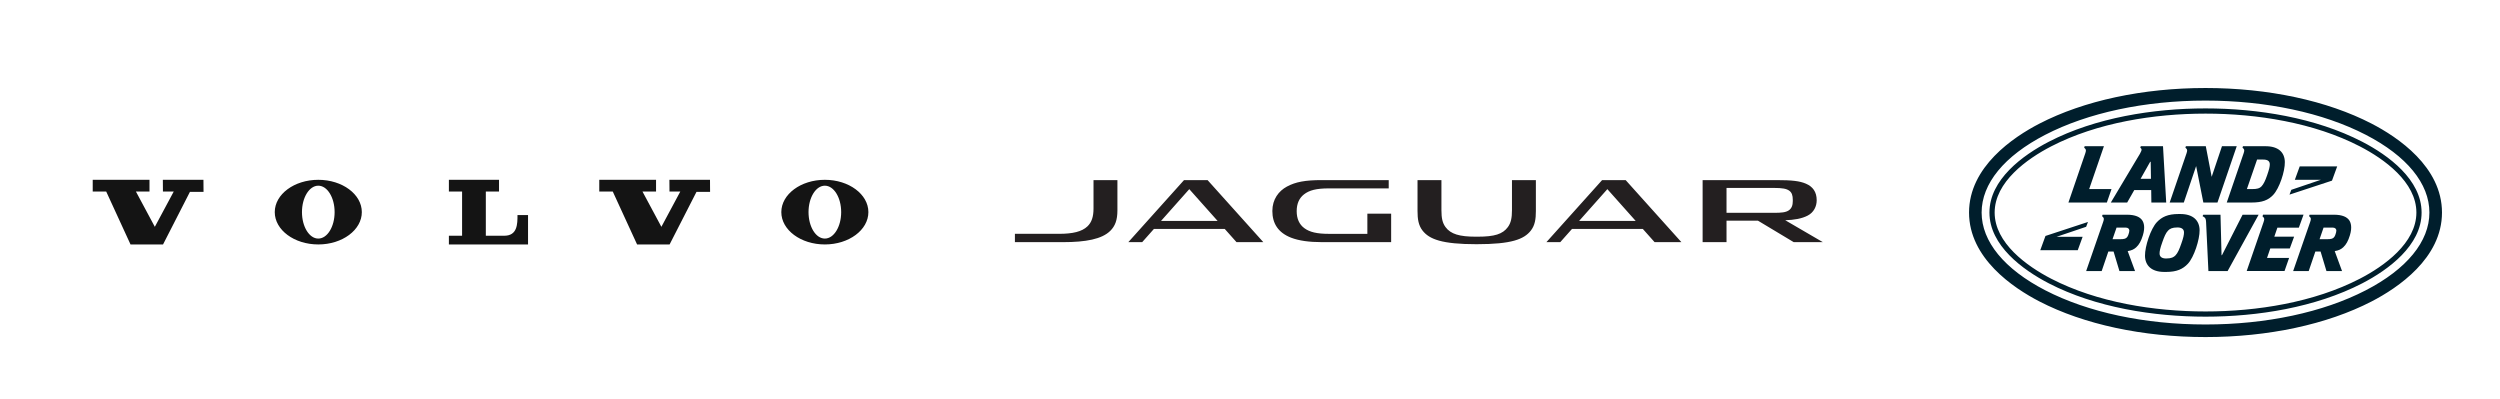 <svg xmlns="http://www.w3.org/2000/svg" xmlns:xlink="http://www.w3.org/1999/xlink" xmlns:serif="http://www.serif.com/" width="100%" height="100%" viewBox="0 0 263 42" xml:space="preserve" style="fill-rule:evenodd;clip-rule:evenodd;stroke-linejoin:round;stroke-miterlimit:2;">    <g transform="matrix(0.117,0,0,0.117,207.143,9.251)">        <g id="LR">            <path d="M190.781,140.206C189.043,145.184 187.679,148.388 185.666,150.503C184.084,152.163 181.998,153.355 177.186,153.355C173.415,153.355 171.317,151.814 171.317,148.896C171.293,147.011 171.8,144.151 173.819,138.591C175.561,133.618 176.922,130.413 178.942,128.294C180.504,126.636 182.602,125.44 187.412,125.44C191.182,125.44 193.278,126.981 193.274,129.889C193.309,131.792 192.801,134.653 190.781,140.206ZM189.974,113.364L188.367,113.364C178.821,113.364 173.374,115.937 168.896,120.686C163.335,126.575 158.103,142.484 158.206,150.906C158.309,159.487 163.864,165.436 175.533,165.436L177.24,165.436C186.809,165.436 192.26,162.861 196.733,158.112C202.298,152.213 207.415,136.309 207.313,127.899C207.202,119.317 201.65,113.364 189.974,113.364ZM245.959,113.987L227.425,150.388L227.034,150.388L226.099,113.987L210.593,113.987L209.986,115.299L211.32,116.107C212.601,117.013 212.96,117.931 213.127,120.458L215.226,164.631L232.505,164.631L260.383,113.987L245.959,113.987ZM143.129,132.369C142.256,134.535 141.293,135.053 140.041,135.565C139.193,135.897 137.41,136.018 135.686,136.018L129.017,136.018L132.644,125.552L140.705,125.552C143.117,125.552 144.103,126.806 144.136,128.238C144.149,129.148 143.729,130.816 143.129,132.369ZM141.928,113.987L120.061,113.987L119.619,115.299L120.505,116.166C121.438,117.087 121.402,118.174 120.584,120.516L105.308,164.631L119.269,164.631L125.241,147.119L129.966,147.125L135.221,164.631L149.251,164.631L142.65,146.716C146.48,146.093 148.407,145 150.327,143.289C152.957,140.882 154.783,137.505 156.293,132.532C158.494,125.317 157.163,121.196 155.745,119.078C153.8,116.166 149.692,113.987 141.928,113.987ZM106.934,120.516L68.719,133.083L64.053,145.889L97.754,145.889L102.142,133.823L78.779,133.823L105.299,124.846L106.934,120.516ZM329.265,132.369C328.395,134.535 327.424,135.053 326.187,135.565C325.323,135.897 323.558,136.018 321.841,136.018L315.175,136.018L318.775,125.552L326.847,125.552C329.246,125.552 330.244,126.806 330.266,128.238C330.29,129.148 329.858,130.816 329.265,132.369ZM328.051,113.987L306.184,113.987L305.759,115.299L306.636,116.166C307.573,117.087 307.527,118.174 306.727,120.516L291.434,164.631L305.414,164.631L311.377,147.125L316.103,147.125L321.36,164.631L335.375,164.631L328.796,146.716C332.616,146.093 334.535,145 336.453,143.289C339.092,140.882 340.923,137.505 342.428,132.532C344.636,125.317 343.304,121.196 341.891,119.078C339.943,116.166 335.831,113.987 328.051,113.987ZM356.722,181.953C318.362,201.774 267.194,212.69 212.624,212.69C158.065,212.69 106.905,201.774 68.54,181.953C31.65,162.883 11.314,138.048 11.314,112.038C11.314,86.007 31.65,61.172 68.54,42.118C106.905,22.304 158.065,11.372 212.624,11.372C267.194,11.372 318.362,22.304 356.722,42.118C393.623,61.172 413.936,86.007 413.936,112.038C413.936,138.048 393.623,162.883 356.722,181.953ZM361.913,32.065C321.966,11.428 268.948,0.062 212.624,0.062C156.305,0.062 103.287,11.428 63.346,32.065C39.689,44.295 0,70.944 0,112.038C0,153.115 39.689,179.775 63.346,192.003C103.275,212.637 156.289,224 212.624,224C268.96,224 321.975,212.637 361.913,192.003C385.571,179.775 425.253,153.126 425.253,112.038C425.253,70.935 385.571,44.292 361.913,32.065ZM351.348,171.559C310.073,192.88 258.738,200.982 212.624,200.982C166.512,200.982 115.188,192.88 73.904,171.559C52.057,160.267 23.025,139.453 23.025,112.038C23.025,84.601 52.053,63.806 73.904,52.519C115.188,31.199 166.508,23.092 212.624,23.092C258.738,23.092 310.073,31.184 351.348,52.519C373.211,63.806 402.233,84.596 402.233,112.038C402.233,139.463 373.202,160.267 351.348,171.559ZM353.489,48.359C311.583,26.694 259.407,18.403 212.624,18.403C165.839,18.403 113.676,26.702 71.756,48.359C48.216,60.518 18.34,82.458 18.34,112.038C18.34,141.597 48.219,163.547 71.756,175.718C113.676,197.363 165.852,205.662 212.624,205.662C259.407,205.662 311.583,197.376 353.489,175.718C377.038,163.547 406.912,141.597 406.912,112.038C406.912,82.458 377.046,60.518 353.489,48.359ZM288.417,144.321L292.289,133.727L274.489,133.727L277.247,125.644L296.531,125.644L300.765,113.955L264.365,113.955L263.86,115.443L264.727,116.3C265.669,117.213 265.629,118.296 264.817,120.652L249.654,164.612L283.673,164.612L287.779,152.846L267.93,152.846L270.853,144.321L288.417,144.321ZM331.019,70.554L297.325,70.554L292.937,82.61L316.288,82.61L289.766,91.611L288.128,95.928L326.343,83.359L331.019,70.554ZM180.41,103.012L193.114,103.012L204.187,70.251L210.669,103.012L223.38,103.012L240.706,52.376L227.421,52.395L218.166,79.921L212.88,52.395L194.975,52.395L194.537,53.699L195.414,54.561C196.354,55.485 196.309,56.571 195.509,58.92L180.41,103.012ZM258.987,64.405L264.521,64.405C268.293,64.405 270.372,65.666 270.424,68.589C270.451,70.472 269.949,73.047 267.992,78.603C266.265,83.568 264.886,86.445 262.92,88.558C261.347,90.216 259.252,90.952 254.441,90.952L249.817,90.952L258.987,64.405ZM246.841,58.92L231.722,103.033L254.031,103.033C263.596,103.033 269.049,100.916 273.482,96.168C279.035,90.29 284.116,74.996 283.949,66.581C283.785,57.991 278.239,52.395 266.574,52.395L246.303,52.395L245.881,53.699L246.761,54.561C247.691,55.485 247.655,56.571 246.841,58.92ZM162.876,66.393L163.335,66.393L163.572,81.688L154.249,81.688L162.876,66.393ZM127.502,103.012L142.199,103.012L148.568,91.822L163.791,91.822L163.941,103.012L177.282,103.012L174.404,52.395L154.434,52.395L153.989,53.699L154.635,54.344C155.688,55.373 155.255,56.858 151.366,63.027L127.502,103.012ZM89.359,103.033L123.918,103.025L128.095,90.952L108.005,90.952L121.279,52.395L103.948,52.395L103.516,53.699L104.382,54.561C105.322,55.485 105.288,56.571 104.472,58.92L89.359,103.033Z" style="fill:rgb(0,30,44);fill-rule:nonzero;"></path>        </g>    </g>    <g id="volvo.svg" transform="matrix(0.425,0,0,0.425,50.554,22.316)">        <g transform="matrix(1,0,0,1,-96,-8)">            <path d="M0,0L14.053,0L14.053,2.91L10.695,2.91L15.375,11.636L20.053,2.909L17.38,2.909L17.357,0L27.407,0L27.429,2.986L24.063,2.986L17.407,16L9.358,16L3.342,2.91L0,2.91L0,0ZM55.837,16C61.787,16 66.612,12.418 66.612,8C66.612,3.582 61.788,0 55.837,0C49.886,0 45.06,3.582 45.06,8C45.06,12.418 49.885,16 55.836,16L55.837,16ZM55.837,14.546C58.068,14.546 59.877,11.615 59.877,8C59.877,4.385 58.068,1.455 55.837,1.455C53.605,1.455 51.796,4.385 51.796,8C51.796,11.615 53.606,14.546 55.836,14.546L55.837,14.546ZM91.429,2.909L88.163,2.909L88.163,0L100.571,0L100.571,2.91L97.306,2.91L97.306,13.842L101.878,13.842C105.143,13.842 105.143,10.909 105.143,8.727L107.755,8.727L107.755,16L88.163,16L88.163,13.842L91.429,13.842L91.429,2.909ZM125.388,0L139.441,0L139.441,2.91L136.083,2.91L140.762,11.636L145.441,2.909L142.767,2.909L142.745,0L152.794,0L152.816,2.986L149.451,2.986L142.795,16L134.746,16L128.73,2.91L125.388,2.91L125.388,0ZM192,8C192,12.418 187.176,16 181.224,16C175.273,16 170.449,12.418 170.449,8C170.449,3.582 175.273,0 181.224,0C187.176,0 192,3.582 192,8ZM185.265,8C185.265,11.615 183.456,14.546 181.225,14.546C178.993,14.546 177.184,11.615 177.184,8C177.184,4.385 178.993,1.455 181.225,1.455C183.456,1.455 185.265,4.385 185.265,8Z" style="fill:rgb(20,20,20);"></path>        </g>    </g>    <g transform="matrix(0.149,0,0,0.144,161.574,25.69)">        <path d="M0,-46.828L0,-24.24C0,-18.392 -0.643,-13.772 -3.59,-9.908C-8.385,-3.615 -17.177,-0.003 -41.701,-0.003L-41.956,0C-66.349,0 -75.185,-3.621 -79.975,-9.899C-82.922,-13.766 -83.56,-18.392 -83.56,-24.237L-83.56,-46.822L-66.683,-46.822L-66.683,-24.879C-66.683,-18.99 -65.941,-15.53 -63.782,-12.492C-60.132,-7.35 -53.83,-5.493 -42.498,-5.493L-41.065,-5.493C-29.212,-5.493 -23.432,-7.35 -19.781,-12.495C-17.622,-15.539 -16.878,-19.148 -16.878,-24.864L-16.878,-46.828L0,-46.828ZM167.853,-41.112C174.178,-41.112 176.982,-40.523 178.906,-39.082C180.734,-37.714 181.388,-35.622 181.388,-32.37L181.388,-31.517C181.388,-28.582 180.688,-26.2 178.534,-24.706C176.416,-23.241 173.451,-22.916 168.058,-22.916L134.604,-22.916L134.604,-41.112L167.853,-41.112ZM176.061,-17.508C182.404,-17.719 187.78,-18.677 191.923,-20.909C196.221,-23.223 198.269,-27.592 198.269,-32.124C198.269,-38.18 195.561,-42.061 190.631,-44.229C186.248,-46.16 180.834,-46.822 170.05,-46.822L117.729,-46.822L117.729,-1.494L134.604,-1.494L134.604,-17.206L156.772,-17.206L182.061,-1.494L202.622,-1.494L176.061,-17.508ZM-118.977,-7.555L-118.977,-22.312L-102.182,-22.312L-102.182,-1.503L-151.018,-1.503C-160.175,-1.503 -167.391,-2.566 -172.836,-4.761C-181.909,-8.42 -186.059,-15.108 -186.059,-24.249C-186.059,-32.88 -181.54,-38.868 -175.79,-42.088C-169.675,-45.515 -162.787,-46.828 -151.314,-46.828L-103.9,-46.828L-103.9,-40.775L-146.059,-40.775C-155.094,-40.775 -160.016,-39.41 -163.767,-36.36C-167.101,-33.653 -168.875,-29.596 -168.875,-24.167C-168.878,-18.554 -167.01,-14.408 -163.446,-11.692C-159.685,-8.83 -154.617,-7.558 -145.919,-7.558L-118.977,-7.555ZM-295.446,-46.828L-295.446,-24.723C-295.446,-17.572 -297.087,-13.236 -300.485,-9.759C-306.416,-3.691 -317.792,-1.5 -333.887,-1.5L-367.822,-1.5L-367.822,-7.585L-336.58,-7.585C-326.994,-7.585 -320.517,-9.17 -316.61,-13.031C-313.652,-15.952 -312.322,-20.024 -312.322,-26.077L-312.322,-46.828L-295.446,-46.828ZM75.509,-11.153L25.508,-11.153L17.221,-1.5L7.437,-1.5L46.757,-46.828L63.392,-46.828L102.746,-1.5L83.823,-1.5L75.509,-11.153ZM30.535,-17.01L70.464,-17.01L50.469,-40.224L30.535,-17.01ZM-219.673,-11.153L-269.674,-11.153L-277.962,-1.5L-287.744,-1.5L-248.42,-46.828L-231.793,-46.828L-192.436,-1.5L-211.356,-1.5L-219.673,-11.153ZM-264.645,-17.01L-224.718,-17.01L-244.711,-40.224L-264.645,-17.01Z" style="fill:rgb(35,31,32);fill-rule:nonzero;"></path>    </g></svg>